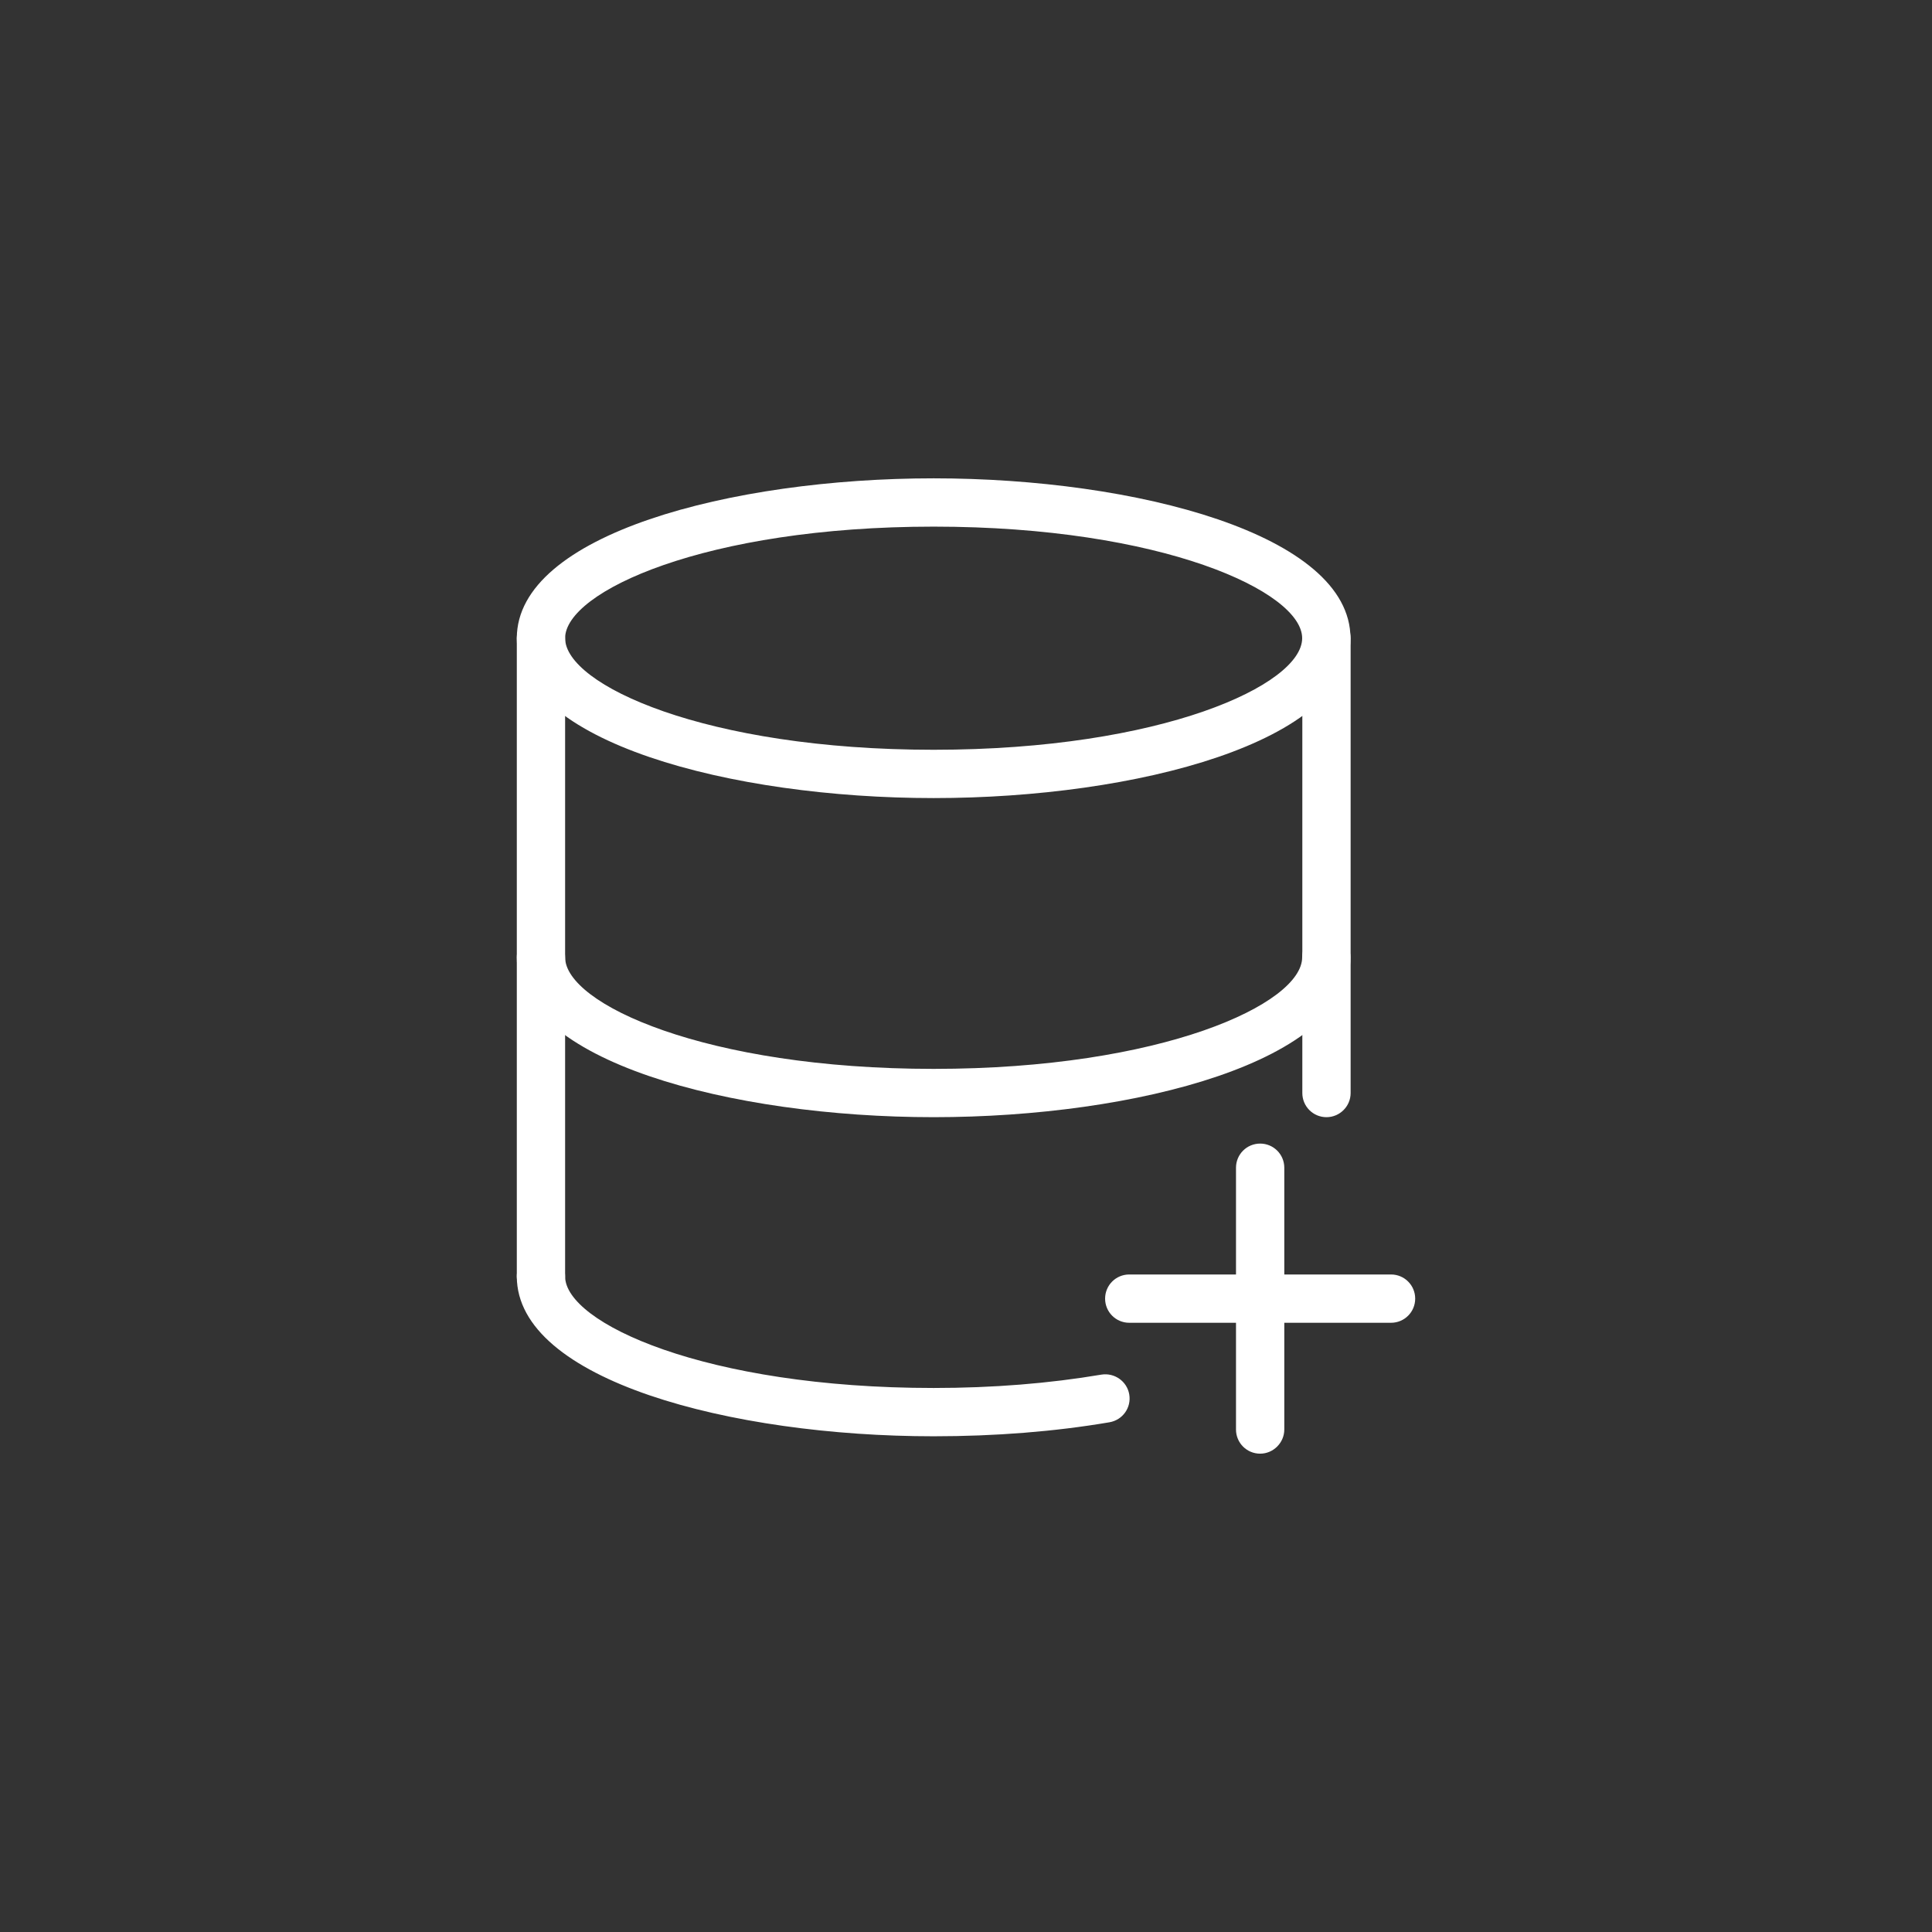 <?xml version="1.0" standalone="no"?><!DOCTYPE svg PUBLIC "-//W3C//DTD SVG 1.1//EN" "http://www.w3.org/Graphics/SVG/1.1/DTD/svg11.dtd"><svg t="1661139829572" class="icon" viewBox="0 0 1024 1024" version="1.1" xmlns="http://www.w3.org/2000/svg" p-id="28305" xmlns:xlink="http://www.w3.org/1999/xlink" width="200" height="200"><rect x="0" y="0" width="1024" height="1024" fill="#333333" stroke="none"/><defs><style type="text/css">@font-face { font-family: feedback-iconfont; src: url("//at.alicdn.com/t/font_1031158_u69w8yhxdu.woff2?t=1630033759944") format("woff2"), url("//at.alicdn.com/t/font_1031158_u69w8yhxdu.woff?t=1630033759944") format("woff"), url("//at.alicdn.com/t/font_1031158_u69w8yhxdu.ttf?t=1630033759944") format("truetype"); }
</style></defs><path d="M494.848 422.997c-107.093 0-220.928-29.696-220.928-84.736 0-55.04 113.835-84.736 220.928-84.736s220.928 29.696 220.928 84.736c0.085 55.04-113.749 84.736-220.928 84.736z m0-143.872c-121.003 0-195.328 34.475-195.328 59.136s74.325 59.136 195.328 59.136 195.328-34.475 195.328-59.136-74.24-59.136-195.328-59.136zM494.848 592.128c-107.093 0-220.928-29.696-220.928-84.736 0-7.083 5.717-12.8 12.8-12.8s12.8 5.717 12.8 12.8c0 24.661 74.325 59.136 195.328 59.136s195.328-34.475 195.328-59.136c0-7.083 5.717-12.8 12.8-12.8s12.8 5.717 12.8 12.8c0.085 55.04-113.749 84.736-220.928 84.736zM494.848 761.259c-107.093 0-220.928-29.696-220.928-84.736 0-7.083 5.717-12.8 12.8-12.8s12.8 5.717 12.8 12.8c0 24.661 74.325 59.136 195.328 59.136 31.232 0 61.184-2.389 88.917-7.083 6.912-1.109 13.568 3.499 14.763 10.496 1.195 6.997-3.499 13.568-10.496 14.763-29.099 4.949-60.501 7.424-93.184 7.424z" fill="#ffffff" p-id="28306"></path><path d="M286.72 689.323c-7.083 0-12.8-5.717-12.8-12.8V338.261c0-7.083 5.717-12.8 12.8-12.8s12.8 5.717 12.8 12.8v338.261c0 7.083-5.717 12.8-12.8 12.8zM703.061 592.128c-7.083 0-12.8-5.717-12.8-12.8V338.261c0-7.083 5.717-12.8 12.8-12.8s12.8 5.717 12.8 12.8v241.067c0 7.083-5.803 12.8-12.8 12.8z" fill="#ffffff" p-id="28307"></path><path d="M737.28 701.099H598.528c-7.083 0-12.8-5.717-12.8-12.8s5.717-12.8 12.8-12.8H737.28c7.083 0 12.8 5.717 12.8 12.8s-5.717 12.8-12.8 12.8z" fill="#ffffff" p-id="28308"></path><path d="M667.904 770.475c-7.083 0-12.8-5.717-12.8-12.8V618.923c0-7.083 5.717-12.8 12.8-12.8s12.8 5.717 12.8 12.8v138.752c0 6.997-5.803 12.8-12.8 12.8z" fill="#ffffff" p-id="28309"></path></svg>